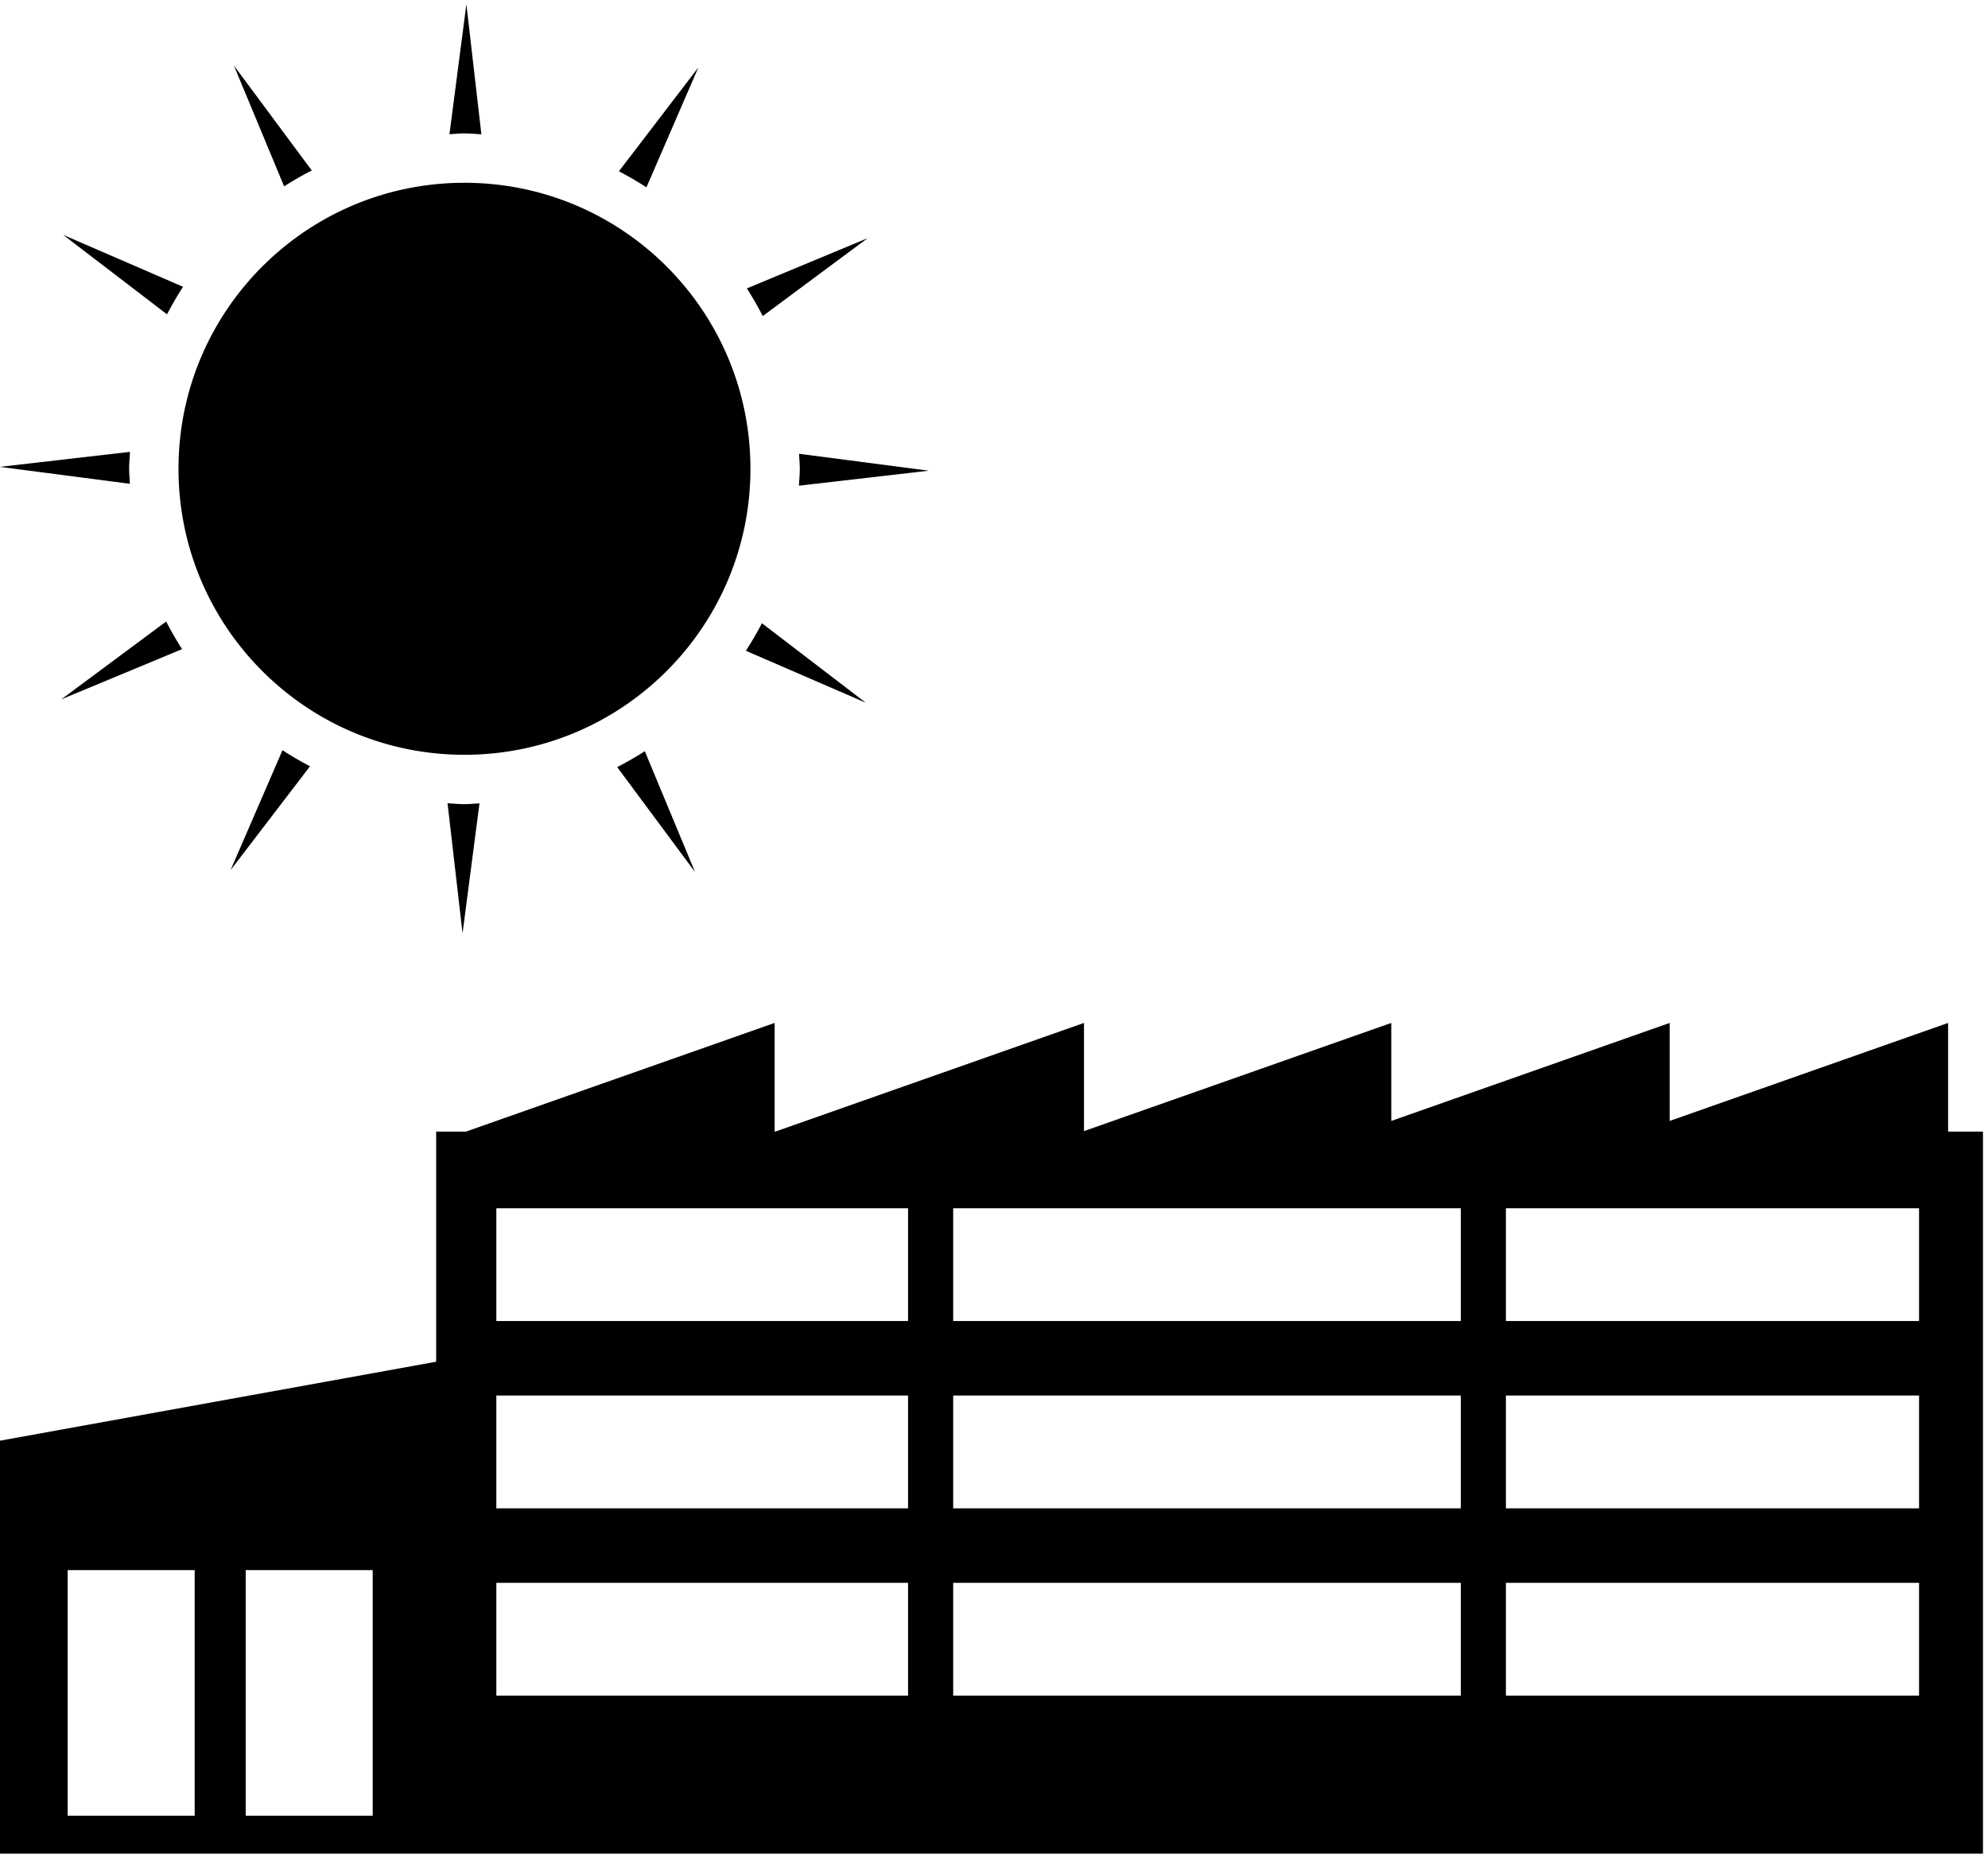<?xml version="1.0" encoding="UTF-8"?>
<svg xmlns="http://www.w3.org/2000/svg" width="212" height="198" viewBox="0 0 212 198">
  <path d="M211.464 197.645v-76.987h-3.718v-11.585l-29.691 10.451v-10.451l-29.69 10.451v-10.451l-32.769 11.535v-11.535l-32.911 11.585h-.08v-11.585l-32.911 11.585h-3.181v24.539L0 153.618v44.027h211.464zM7.218 193.61h13.543v-26.195H7.218v26.195zm18.984 0h13.543v-26.195H26.202v26.195zm26.727-52.75h43.907v-12.029H52.929v12.029zm0 19.972h43.907v-12.029H52.929v12.029zm0 19.972h43.907v-12.029H52.929v12.029zm48.719-39.944h54.131v-12.029h-54.131v12.029zm0 19.972h54.131v-12.029h-54.131v12.029zm0 19.972h54.131v-12.029h-54.131v12.029zm58.943-39.944h44.057v-12.029h-44.057v12.029zm0 19.972h44.057v-12.029h-44.057v12.029zm0 19.972h44.057v-12.029h-44.057v12.029zM85.198 51.789l13.863-1.6-13.852-1.805c.023.535.081 1.061.081 1.601 0 .609-.062 1.202-.092 1.804zM81.34 33.7l11.187-8.303-12.882 5.356c.61.953 1.175 1.935 1.695 2.947zM68.936 19.976l5.536-12.784L66 18.265a35.718 35.718 0 012.936 1.711zm-19.405-5.75c.609 0 1.202.061 1.803.091L49.735.454 47.93 14.307c.534-.024 1.06-.081 1.601-.081zm-19.233 5.645a35.777 35.777 0 012.948-1.695L24.942 6.988l5.356 12.883zM17.811 33.516a35.388 35.388 0 011.711-2.936L6.738 25.043l11.073 8.473zM0 49.781l13.853 1.805c-.024-.535-.081-1.061-.081-1.601 0-.609.061-1.202.091-1.804L0 49.781zm6.533 24.792l12.883-5.356a35.881 35.881 0 01-1.695-2.947L6.533 74.573zm74.718-8.119a35.671 35.671 0 01-1.711 2.936l12.783 5.537-11.072-8.473zm-7.132 26.527l-5.356-12.882a35.594 35.594 0 01-2.947 1.695l8.303 11.187zm-22.987-7.318c-.535.024-1.061.081-1.601.081-.609 0-1.203-.061-1.804-.091l1.599 13.862 1.806-13.852zm-21.007-5.669l-5.537 12.784 8.473-11.073a35.838 35.838 0 01-2.936-1.711zm-11.09-30.009c0 16.843 13.653 30.496 30.496 30.496 16.842 0 30.496-13.653 30.496-30.496 0-16.842-13.654-30.496-30.496-30.496-16.843 0-30.496 13.654-30.496 30.496z" fill="currentColor" fill-rule="evenodd"></path>
</svg>
